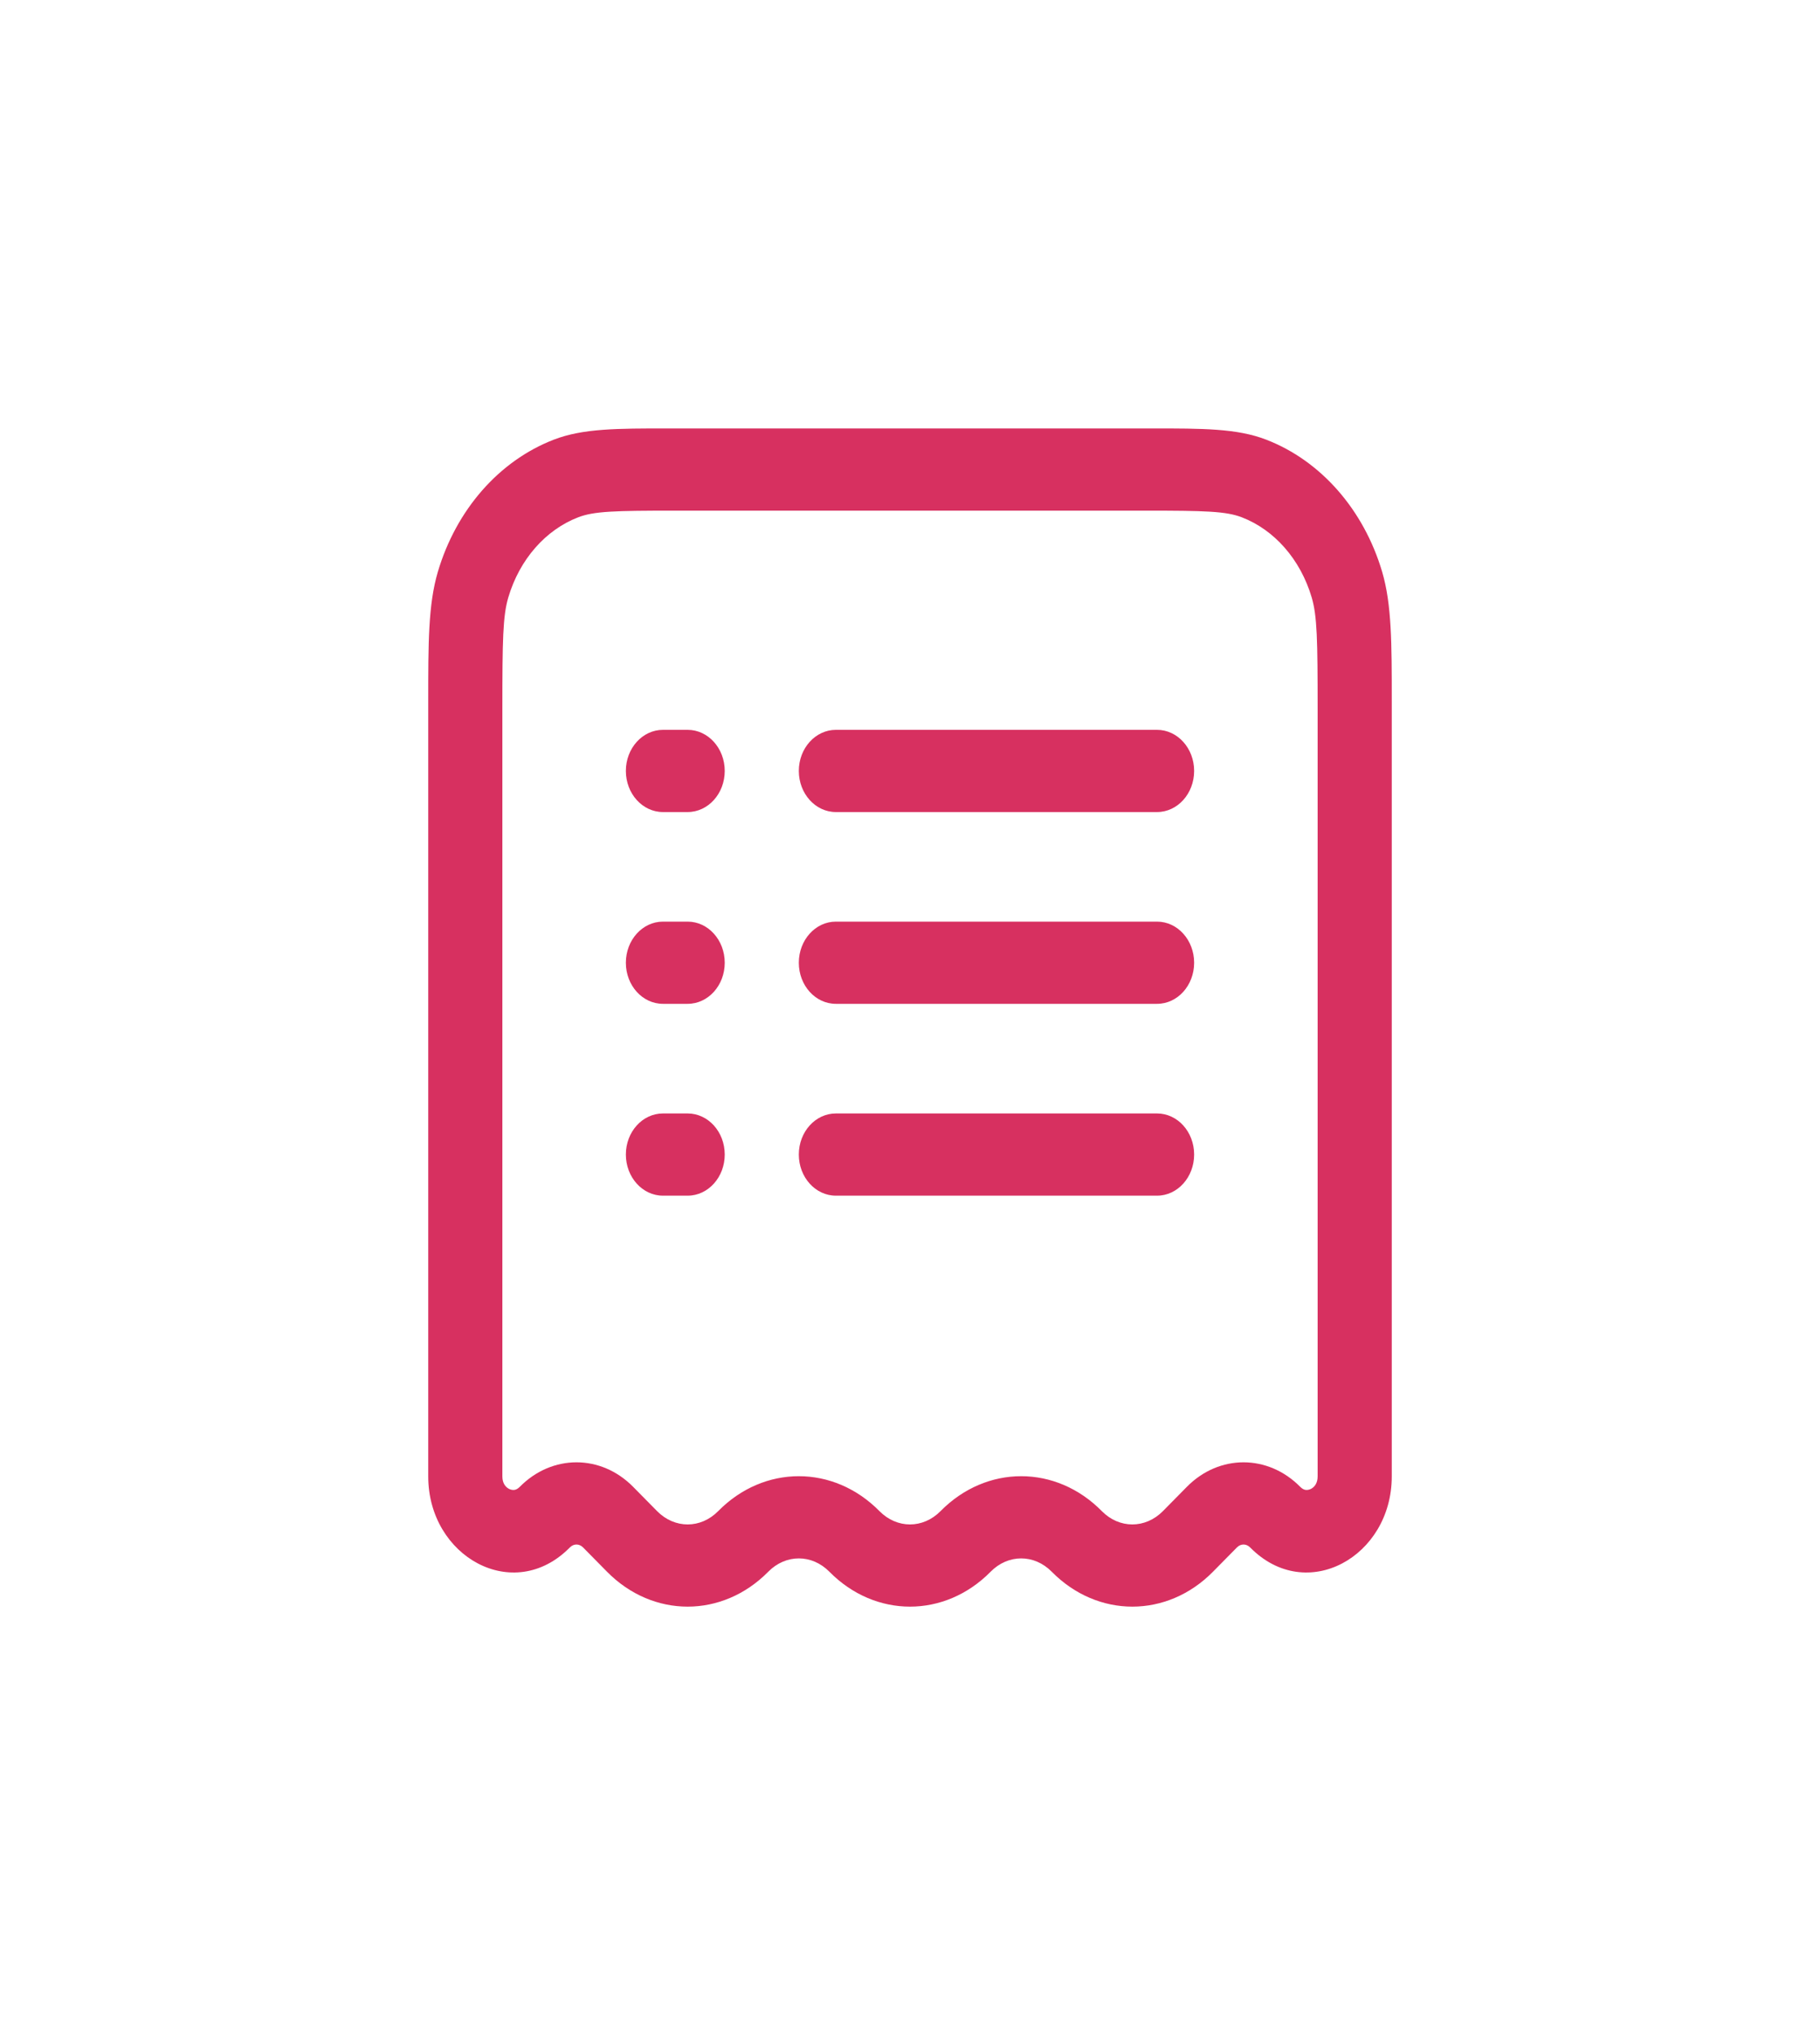 <svg width="34" height="38" viewBox="0 0 34 38" fill="none" xmlns="http://www.w3.org/2000/svg">
<path fill-rule="evenodd" clip-rule="evenodd" d="M12.476 8C12.52 8 12.565 8 12.611 8H21.389C21.435 8 21.48 8 21.524 8C22.463 8 23.109 7.999 23.653 8.209C24.68 8.605 25.478 9.522 25.82 10.676C26 11.287 26 12.014 26 13.092C26 13.14 26 13.19 26 13.239V27.569C26 29.068 24.406 29.961 23.356 28.896C23.282 28.821 23.179 28.821 23.106 28.896L22.66 29.348C21.803 30.217 20.505 30.217 19.648 29.348C19.32 29.016 18.834 29.016 18.506 29.348C17.649 30.217 16.351 30.217 15.494 29.348C15.166 29.016 14.68 29.016 14.352 29.348C13.495 30.217 12.197 30.217 11.34 29.348L10.894 28.896C10.821 28.821 10.717 28.821 10.644 28.896C9.594 29.961 8 29.068 8 27.569V13.239C8 13.19 8 13.14 8 13.092C8 12.014 7.999 11.287 8.18 10.676C8.522 9.522 9.32 8.605 10.347 8.209C10.891 7.999 11.537 8 12.476 8ZM12.611 9.535C11.484 9.535 11.095 9.546 10.802 9.659C10.194 9.893 9.707 10.443 9.496 11.155C9.393 11.501 9.385 11.958 9.385 13.239V27.569C9.385 27.691 9.44 27.765 9.509 27.801C9.546 27.819 9.581 27.824 9.61 27.82C9.636 27.816 9.67 27.803 9.709 27.764C10.312 27.152 11.227 27.152 11.829 27.764L12.275 28.216C12.603 28.548 13.09 28.548 13.417 28.216C14.274 27.347 15.572 27.347 16.429 28.216C16.757 28.548 17.243 28.548 17.571 28.216C18.428 27.347 19.726 27.347 20.583 28.216C20.91 28.548 21.397 28.548 21.725 28.216L22.171 27.764C22.773 27.152 23.688 27.152 24.291 27.764C24.33 27.803 24.364 27.816 24.39 27.82C24.419 27.824 24.454 27.819 24.491 27.801C24.56 27.765 24.615 27.691 24.615 27.569V13.239C24.615 11.958 24.607 11.501 24.504 11.155C24.293 10.443 23.806 9.893 23.198 9.659C22.904 9.546 22.516 9.535 21.389 9.535H12.611ZM11.692 14.395C11.692 13.972 12.002 13.628 12.385 13.628H12.846C13.229 13.628 13.539 13.972 13.539 14.395C13.539 14.819 13.229 15.163 12.846 15.163H12.385C12.002 15.163 11.692 14.819 11.692 14.395ZM14.923 14.395C14.923 13.972 15.233 13.628 15.615 13.628H21.615C21.998 13.628 22.308 13.972 22.308 14.395C22.308 14.819 21.998 15.163 21.615 15.163H15.615C15.233 15.163 14.923 14.819 14.923 14.395ZM11.692 17.977C11.692 17.553 12.002 17.209 12.385 17.209H12.846C13.229 17.209 13.539 17.553 13.539 17.977C13.539 18.401 13.229 18.744 12.846 18.744H12.385C12.002 18.744 11.692 18.401 11.692 17.977ZM14.923 17.977C14.923 17.553 15.233 17.209 15.615 17.209H21.615C21.998 17.209 22.308 17.553 22.308 17.977C22.308 18.401 21.998 18.744 21.615 18.744H15.615C15.233 18.744 14.923 18.401 14.923 17.977ZM11.692 21.558C11.692 21.134 12.002 20.791 12.385 20.791H12.846C13.229 20.791 13.539 21.134 13.539 21.558C13.539 21.982 13.229 22.326 12.846 22.326H12.385C12.002 22.326 11.692 21.982 11.692 21.558ZM14.923 21.558C14.923 21.134 15.233 20.791 15.615 20.791H21.615C21.998 20.791 22.308 21.134 22.308 21.558C22.308 21.982 21.998 22.326 21.615 22.326H15.615C15.233 22.326 14.923 21.982 14.923 21.558Z" fill="#D73060"/>
</svg>
